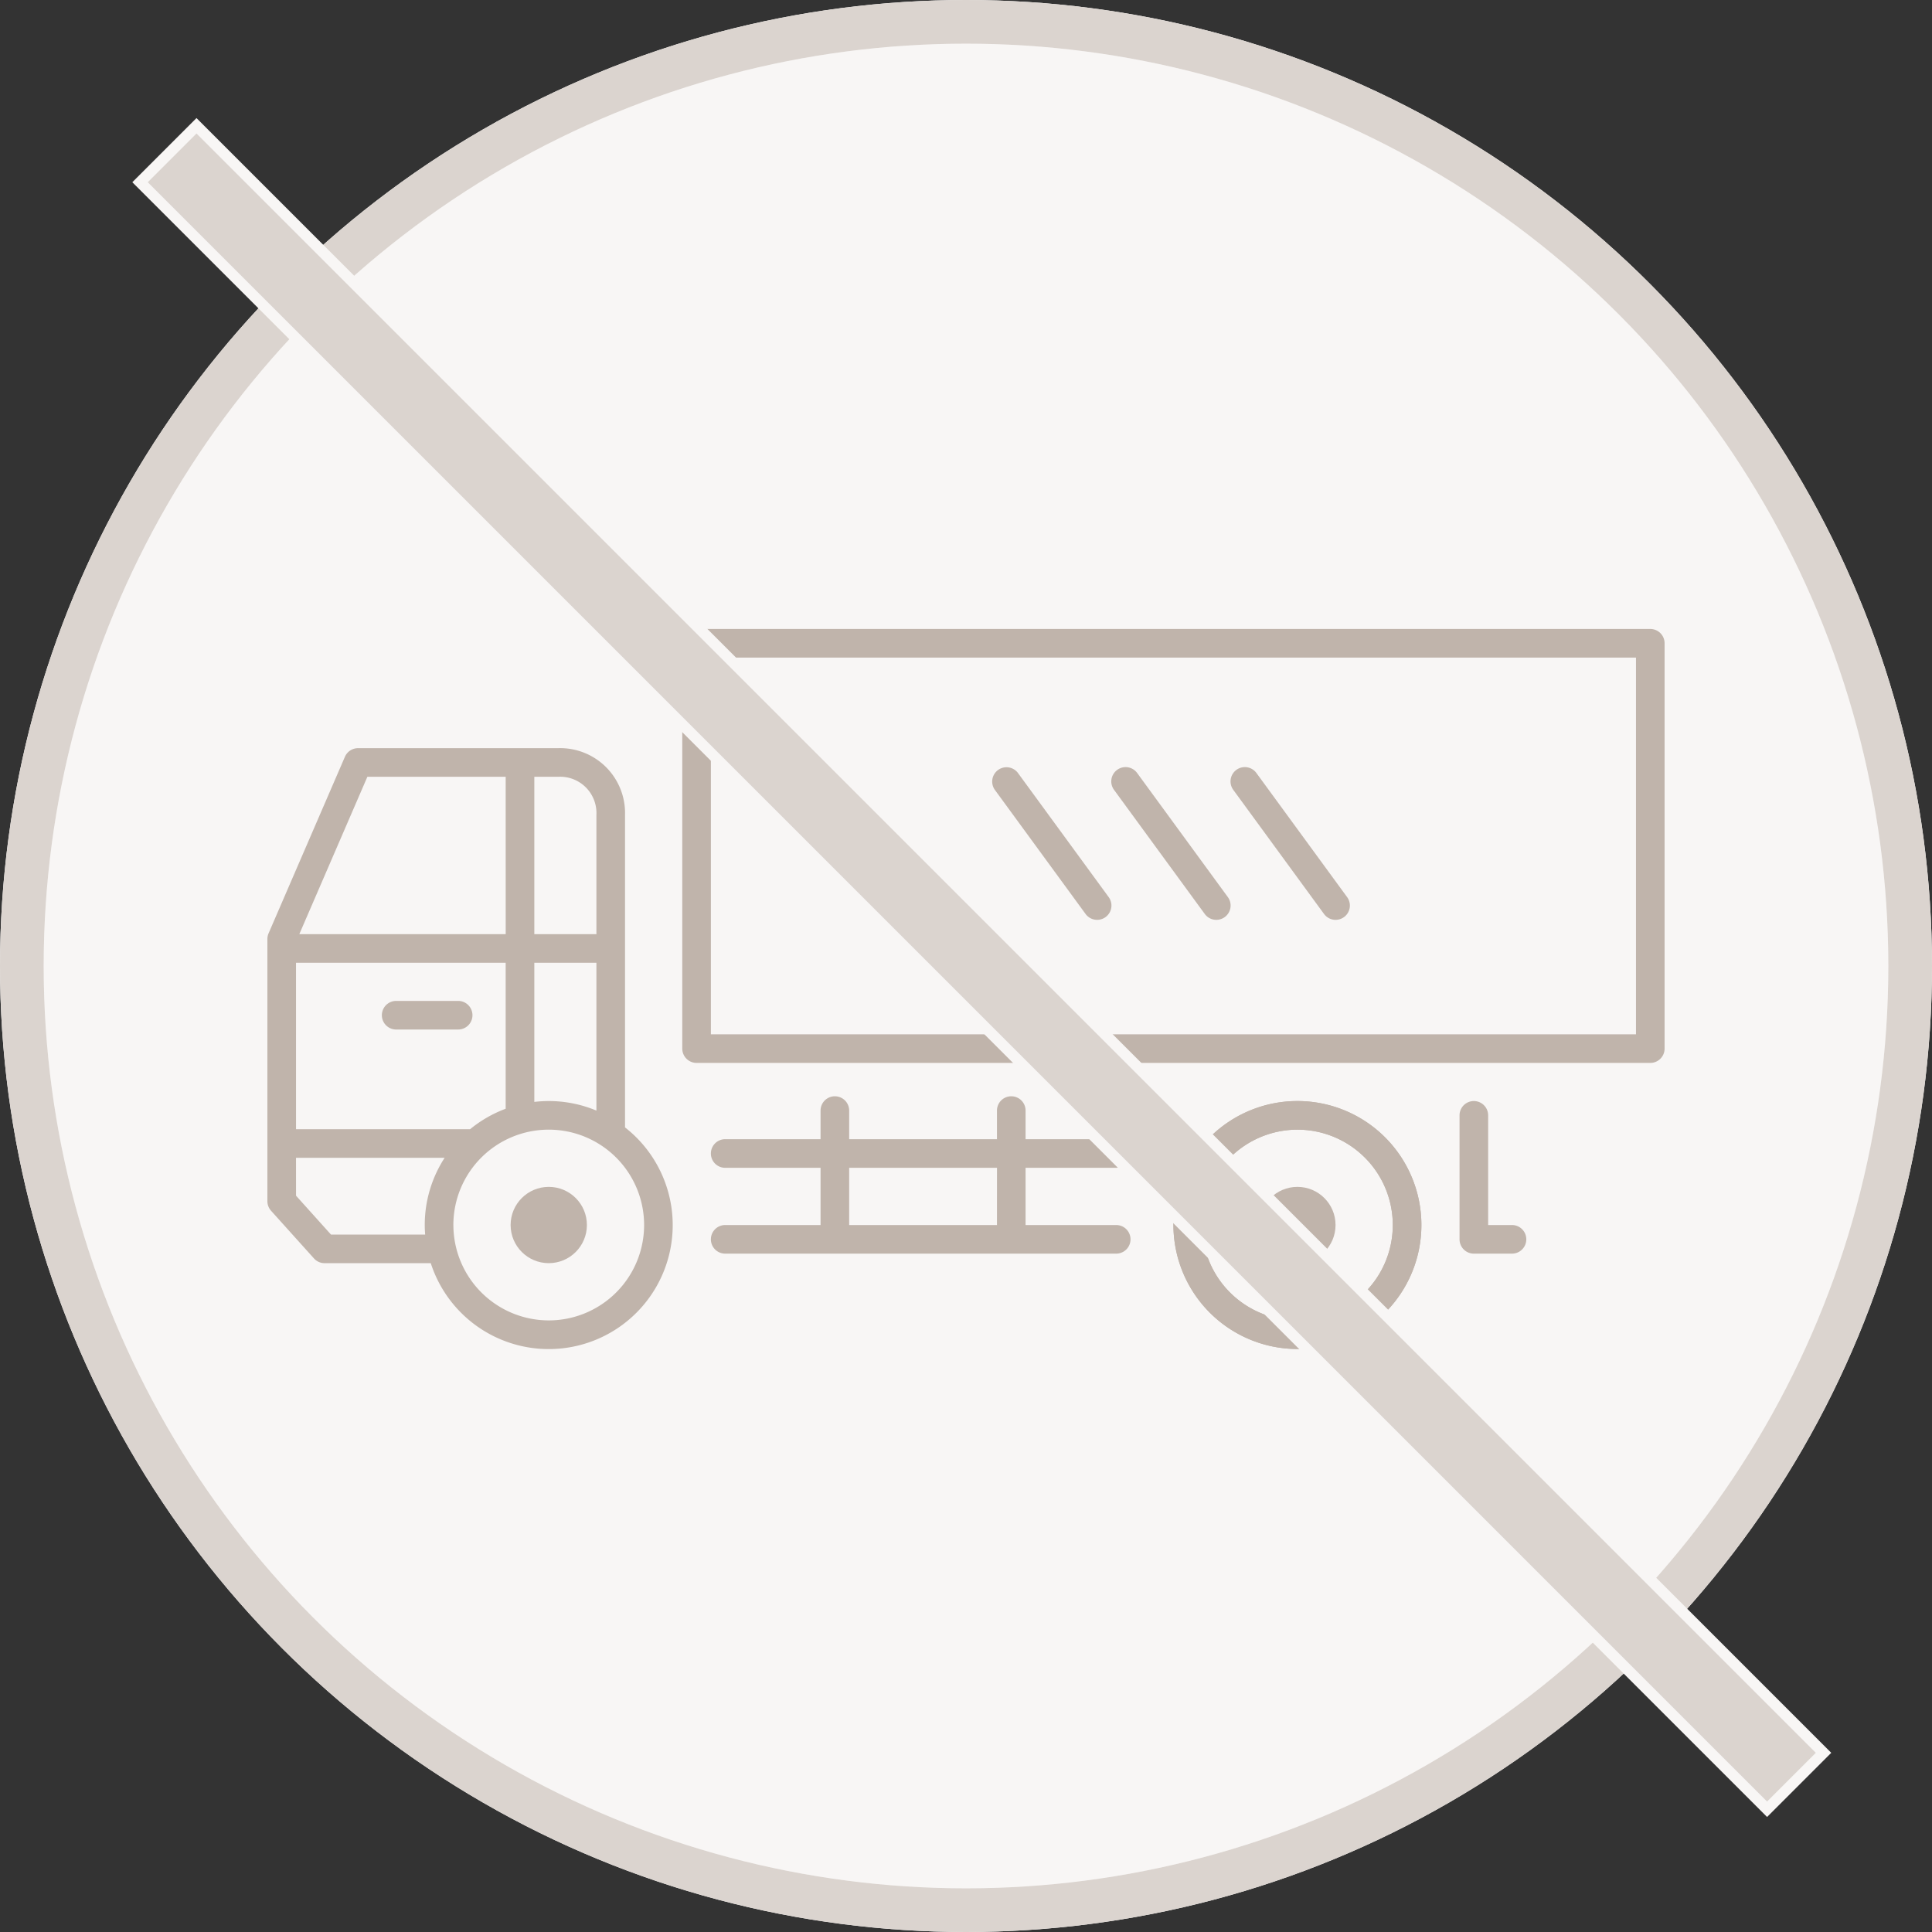 <svg xmlns="http://www.w3.org/2000/svg" width="176.928" height="176.928" viewBox="0 0 176.928 176.928">
  <rect x="0" y="0" width="176.928" height="176.928" fill="#333333" stroke="none"/>
  <g id="グループ_328" data-name="グループ 328" transform="translate(-685.213 -1861.271)">
    <g id="グループ_318" data-name="グループ 318">
      <circle id="楕円形_8" data-name="楕円形 8" cx="86.464" cy="86.464" r="86.464" transform="translate(687.213 1863.271)" fill="#f8f6f5" stroke="#fff" stroke-miterlimit="10" stroke-width="4"/>
      <circle id="楕円形_9" data-name="楕円形 9" cx="86.464" cy="86.464" r="86.464" transform="translate(687.213 1863.271)" fill="none" stroke="#dbd4cf" stroke-miterlimit="10" stroke-width="4"/>
      <g id="グループ_317" data-name="グループ 317">
        <path id="パス_663" data-name="パス 663" d="M750.314,1974.766a1.311,1.311,0,0,0,1.31,1.31h35.809a1.31,1.31,0,1,0,0-2.62h-8.3v-5.24h8.3a1.31,1.31,0,0,0,0-2.621h-8.3v-2.62a1.31,1.31,0,0,0-2.62,0v2.62H762.978v-2.62a1.31,1.31,0,0,0-2.62,0v2.62h-8.734a1.31,1.31,0,0,0,0,2.621h8.734v5.24h-8.734A1.31,1.31,0,0,0,750.314,1974.766Zm26.2-1.31H762.978v-5.24h13.538Z" fill="#c0b4ab"/>
        <path id="パス_664" data-name="パス 664" d="M820.184,1976.076h3.494a1.31,1.31,0,1,0,0-2.62h-2.184v-10.044a1.31,1.31,0,0,0-2.62,0v11.354A1.311,1.311,0,0,0,820.184,1976.076Z" fill="#c0b4ab"/>
        <path id="パス_665" data-name="パス 665" d="M747.694,1957.3V1920.18a1.31,1.31,0,0,1,1.31-1.31h87.338a1.31,1.31,0,0,1,1.31,1.31V1957.3a1.31,1.31,0,0,1-1.31,1.31H749A1.31,1.31,0,0,1,747.694,1957.3Zm87.338-35.808H750.314v34.5h84.718Z" fill="#c0b4ab"/>
        <path id="パス_666" data-name="パス 666" d="M807.522,1945.508a1.309,1.309,0,0,0,1.056-2.083l-8.3-11.354a1.31,1.31,0,1,0-2.115,1.546l8.3,11.354A1.306,1.306,0,0,0,807.522,1945.508Z" fill="#c0b4ab"/>
        <path id="パス_667" data-name="パス 667" d="M796.6,1945.508a1.31,1.31,0,0,0,1.057-2.083l-8.3-11.354a1.31,1.31,0,1,0-2.115,1.546l8.3,11.354A1.306,1.306,0,0,0,796.6,1945.508Z" fill="#c0b4ab"/>
        <path id="パス_668" data-name="パス 668" d="M785.687,1945.508a1.31,1.31,0,0,0,1.057-2.083l-8.3-11.354a1.31,1.31,0,0,0-2.116,1.546l8.3,11.354A1.309,1.309,0,0,0,785.687,1945.508Z" fill="#c0b4ab"/>
        <path id="パス_669" data-name="パス 669" d="M792.673,1973.456a11.354,11.354,0,1,1,11.354,11.354A11.366,11.366,0,0,1,792.673,1973.456Zm2.62,0a8.734,8.734,0,1,0,8.734-8.734A8.744,8.744,0,0,0,795.293,1973.456Z" fill="#c0b4ab"/>
        <path id="パス_670" data-name="パス 670" d="M792.673,1973.456a11.354,11.354,0,1,1,11.354,11.354A11.366,11.366,0,0,1,792.673,1973.456Zm2.62,0a8.734,8.734,0,1,0,8.734-8.734A8.744,8.744,0,0,0,795.293,1973.456Z" fill="#c0b4ab"/>
        <circle id="楕円形_10" data-name="楕円形 10" cx="3.493" cy="3.493" r="3.493" transform="translate(800.533 1969.962)" fill="#c0b4ab"/>
        <g id="グループ_316" data-name="グループ 316">
          <path id="パス_671" data-name="パス 671" d="M709.7,1947.255v24.017a1.31,1.31,0,0,0,.336.877l3.93,4.367a1.308,1.308,0,0,0,.974.433h9.722a11.352,11.352,0,1,0,17.789-12.433V1935.9a5.942,5.942,0,0,0-6.114-6.114H718a1.312,1.312,0,0,0-1.2.79l-6.987,16.158A1.309,1.309,0,0,0,709.7,1947.255Zm21.824-.437h-18.9l6.232-14.411h12.666Zm8.307,0h-5.686v-14.411h2.192a3.326,3.326,0,0,1,3.494,3.494Zm0,16.159a11.281,11.281,0,0,0-4.367-.875,11.48,11.48,0,0,0-1.319.079v-12.743h5.686Zm-13.1,10.479a8.734,8.734,0,1,1,8.734,8.734A8.744,8.744,0,0,1,726.733,1973.456Zm-14.41-6.155h13.61a11.292,11.292,0,0,0-1.82,6.155c0,.294.015.585.037.873h-8.624l-3.2-3.559Zm0-17.863h19.2v13.37a11.362,11.362,0,0,0-3.257,1.873H712.323Z" fill="#c0b4ab"/>
          <path id="パス_672" data-name="パス 672" d="M727.17,1955.552h-5.677a1.31,1.31,0,1,1,0-2.62h5.677a1.31,1.31,0,1,1,0,2.62Z" fill="#c0b4ab"/>
        </g>
        <circle id="楕円形_11" data-name="楕円形 11" cx="3.493" cy="3.493" r="3.493" transform="translate(731.974 1969.962)" fill="#c0b4ab"/>
      </g>
    </g>
    <g id="グループ_320" data-name="グループ 320">
      <g id="グループ_319" data-name="グループ 319">
        <rect id="長方形_186" data-name="長方形 186" width="7.31" height="210.718" transform="translate(698.038 1877.959) rotate(-45)" fill="#dbd4cf" stroke="#f8f6f5" stroke-miterlimit="10" stroke-width="1"/>
      </g>
    </g>
  </g>
</svg>
